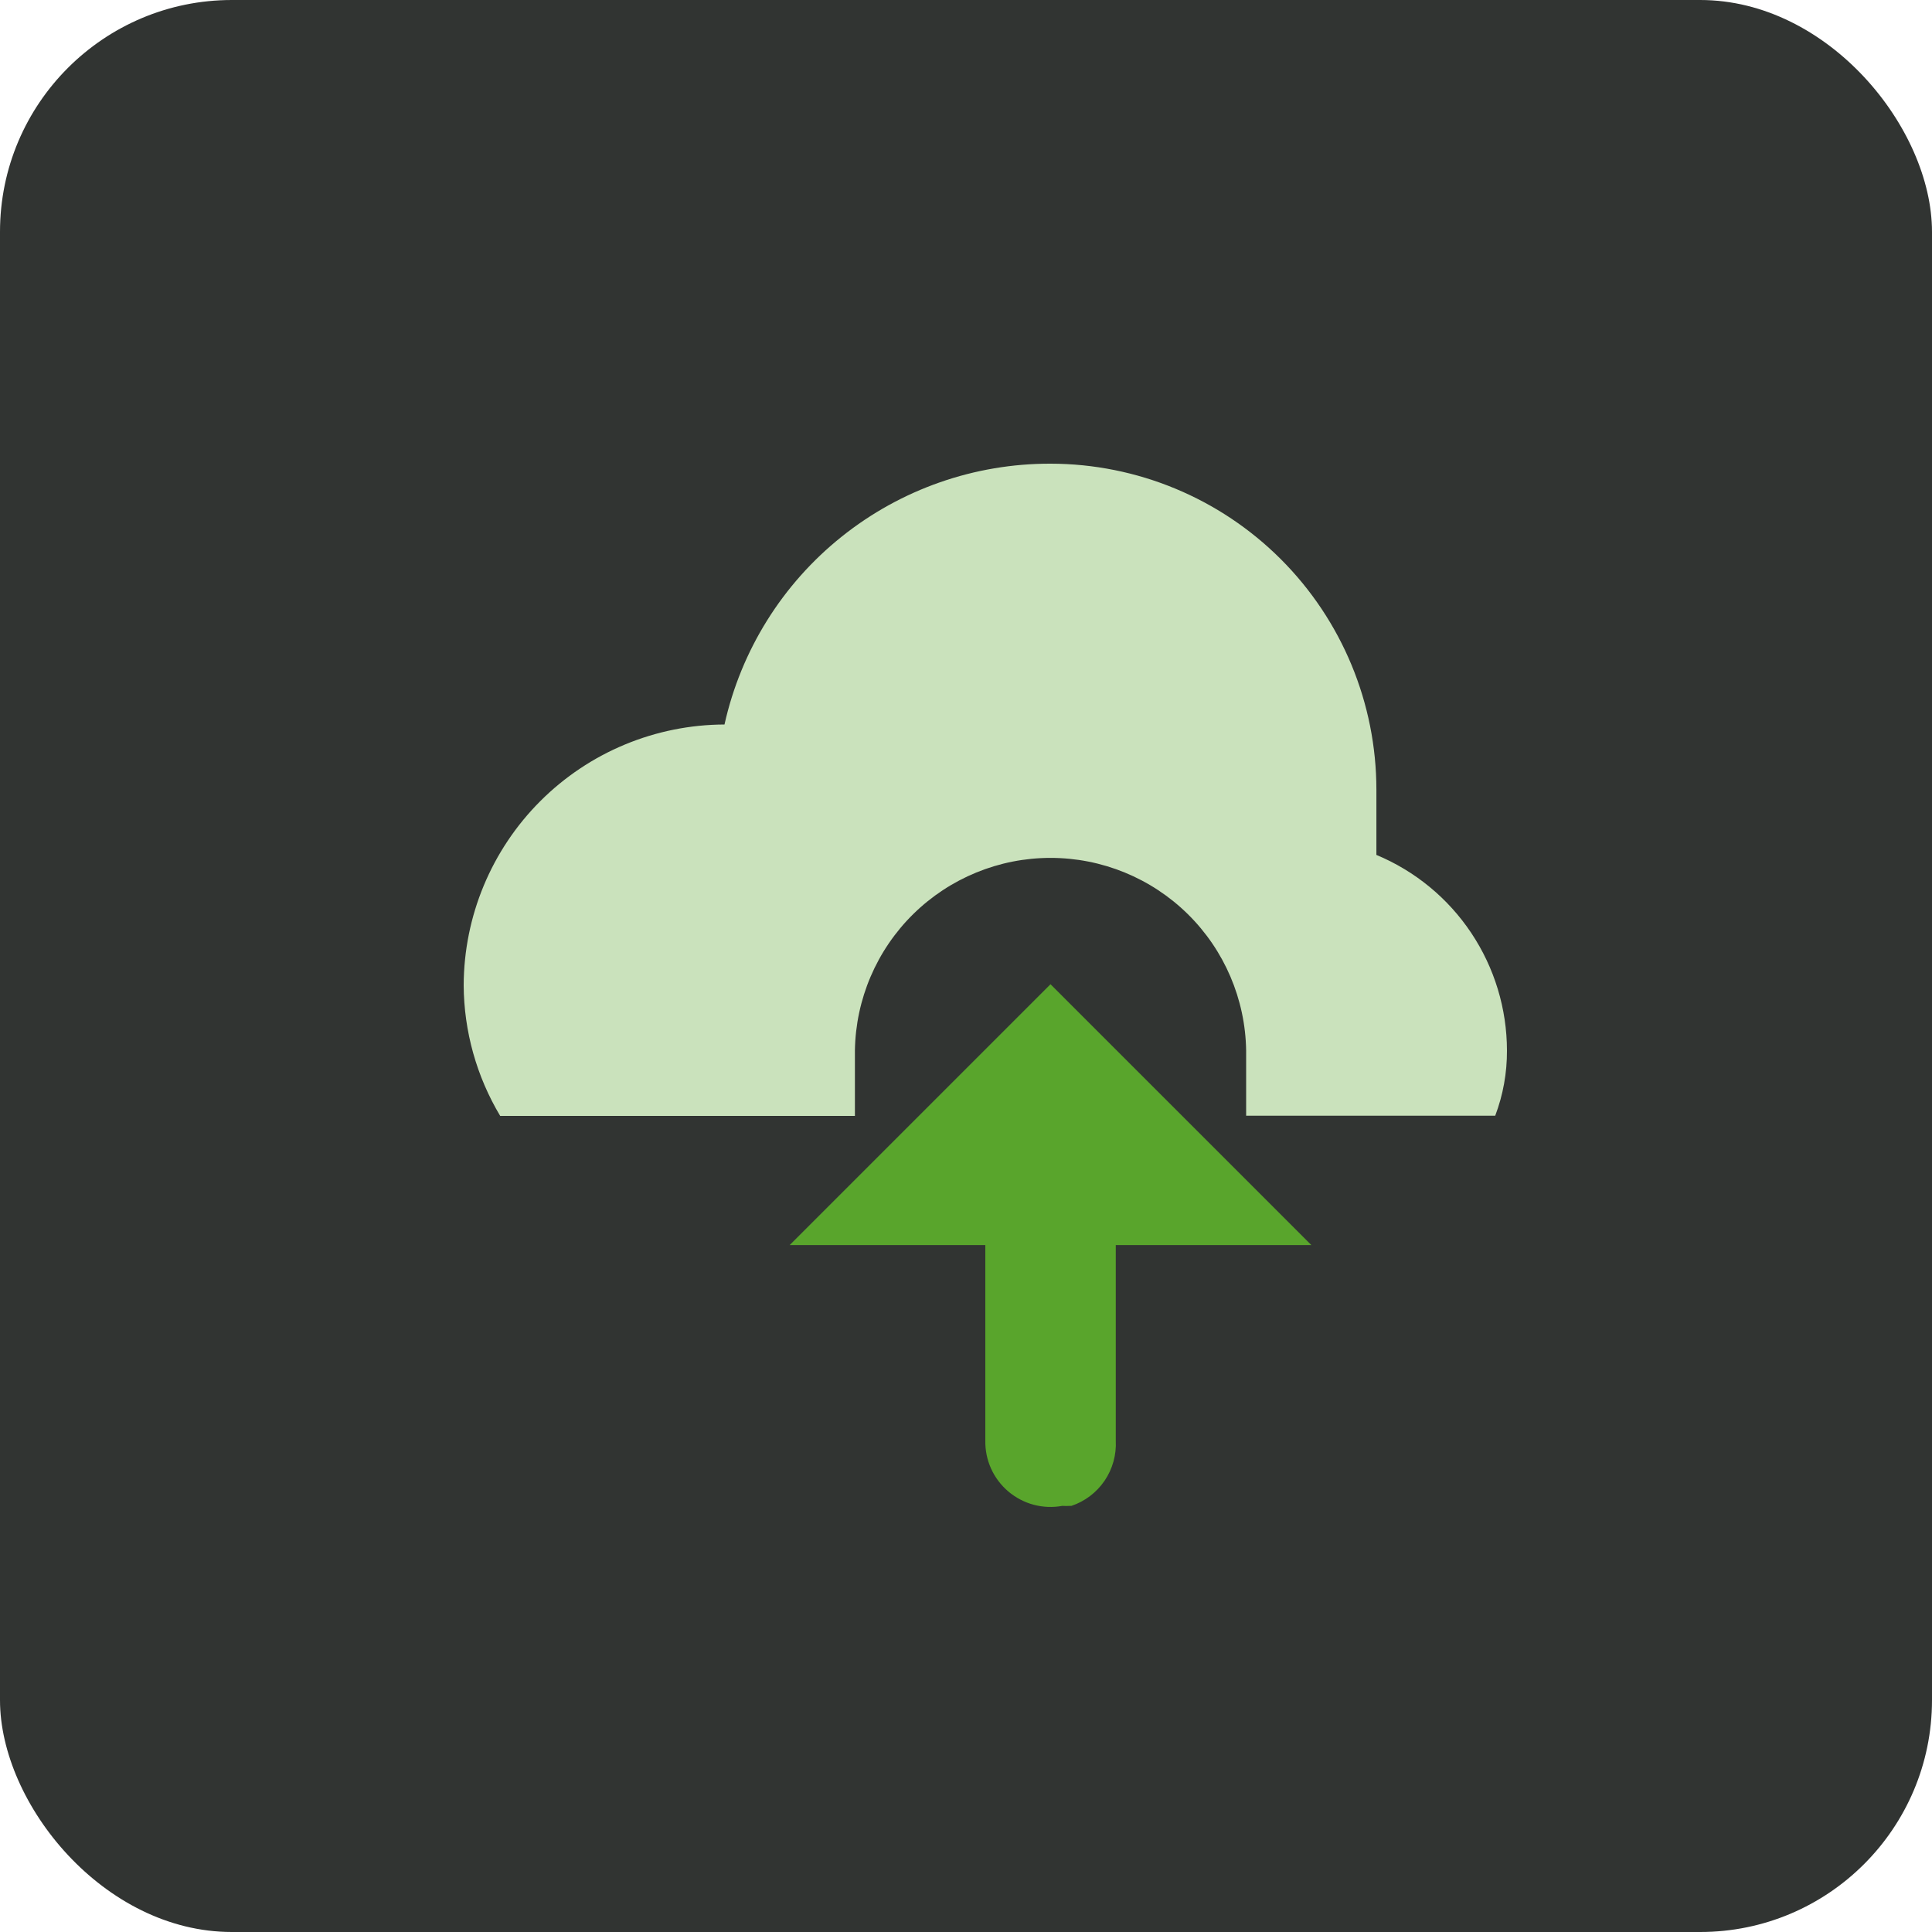 <svg xmlns="http://www.w3.org/2000/svg" width="50" height="50" viewBox="0 0 50 50" fill="none"><g id="Group 45158"><g id="Rectangle 8107" filter="url(#filter0_i_4014_16952)"><rect width="50" height="50" rx="6" fill="#313432"></rect></g><g id="Cloud Storage Icon"><path id="Icon open-cloud-download" d="M27.188 12C25.223 11.995 23.315 12.662 21.781 13.89C20.246 15.117 19.177 16.832 18.75 18.75C16.962 18.756 15.248 19.468 13.983 20.733C12.718 21.998 12.005 23.712 12 25.501C12.007 26.691 12.334 27.858 12.945 28.88H22.125V27.188C22.145 25.858 22.687 24.59 23.634 23.657C24.582 22.725 25.858 22.202 27.187 22.202C28.517 22.202 29.793 22.725 30.74 23.657C31.687 24.59 32.23 25.858 32.25 27.188V28.875H38.696C38.9 28.336 39.003 27.764 39 27.188C38.999 26.105 38.677 25.046 38.076 24.145C37.475 23.244 36.62 22.541 35.621 22.125V20.438C35.62 18.201 34.731 16.056 33.15 14.474C31.569 12.892 29.424 12.002 27.188 12Z" fill="#CAE2BC"></path><path id="Icon open-cloud-download_2" d="M27.728 38.972C28.077 38.855 28.378 38.627 28.586 38.322C28.793 38.017 28.895 37.653 28.876 37.285V32.222H33.938L27.187 25.472L20.437 32.222H25.5V37.285C25.496 37.535 25.547 37.782 25.65 38.01C25.753 38.237 25.906 38.439 26.096 38.6C26.287 38.761 26.511 38.879 26.752 38.943C26.993 39.007 27.246 39.017 27.491 38.972C27.559 38.976 27.627 38.976 27.694 38.972H27.728Z" fill="#59A52C"></path></g></g><defs><filter id="filter0_i_4014_16952" x="0" y="0" width="52" height="54" color-interpolation-filters="sRGB"><feGaussianBlur stdDeviation="3.5"></feGaussianBlur></filter></defs></svg>